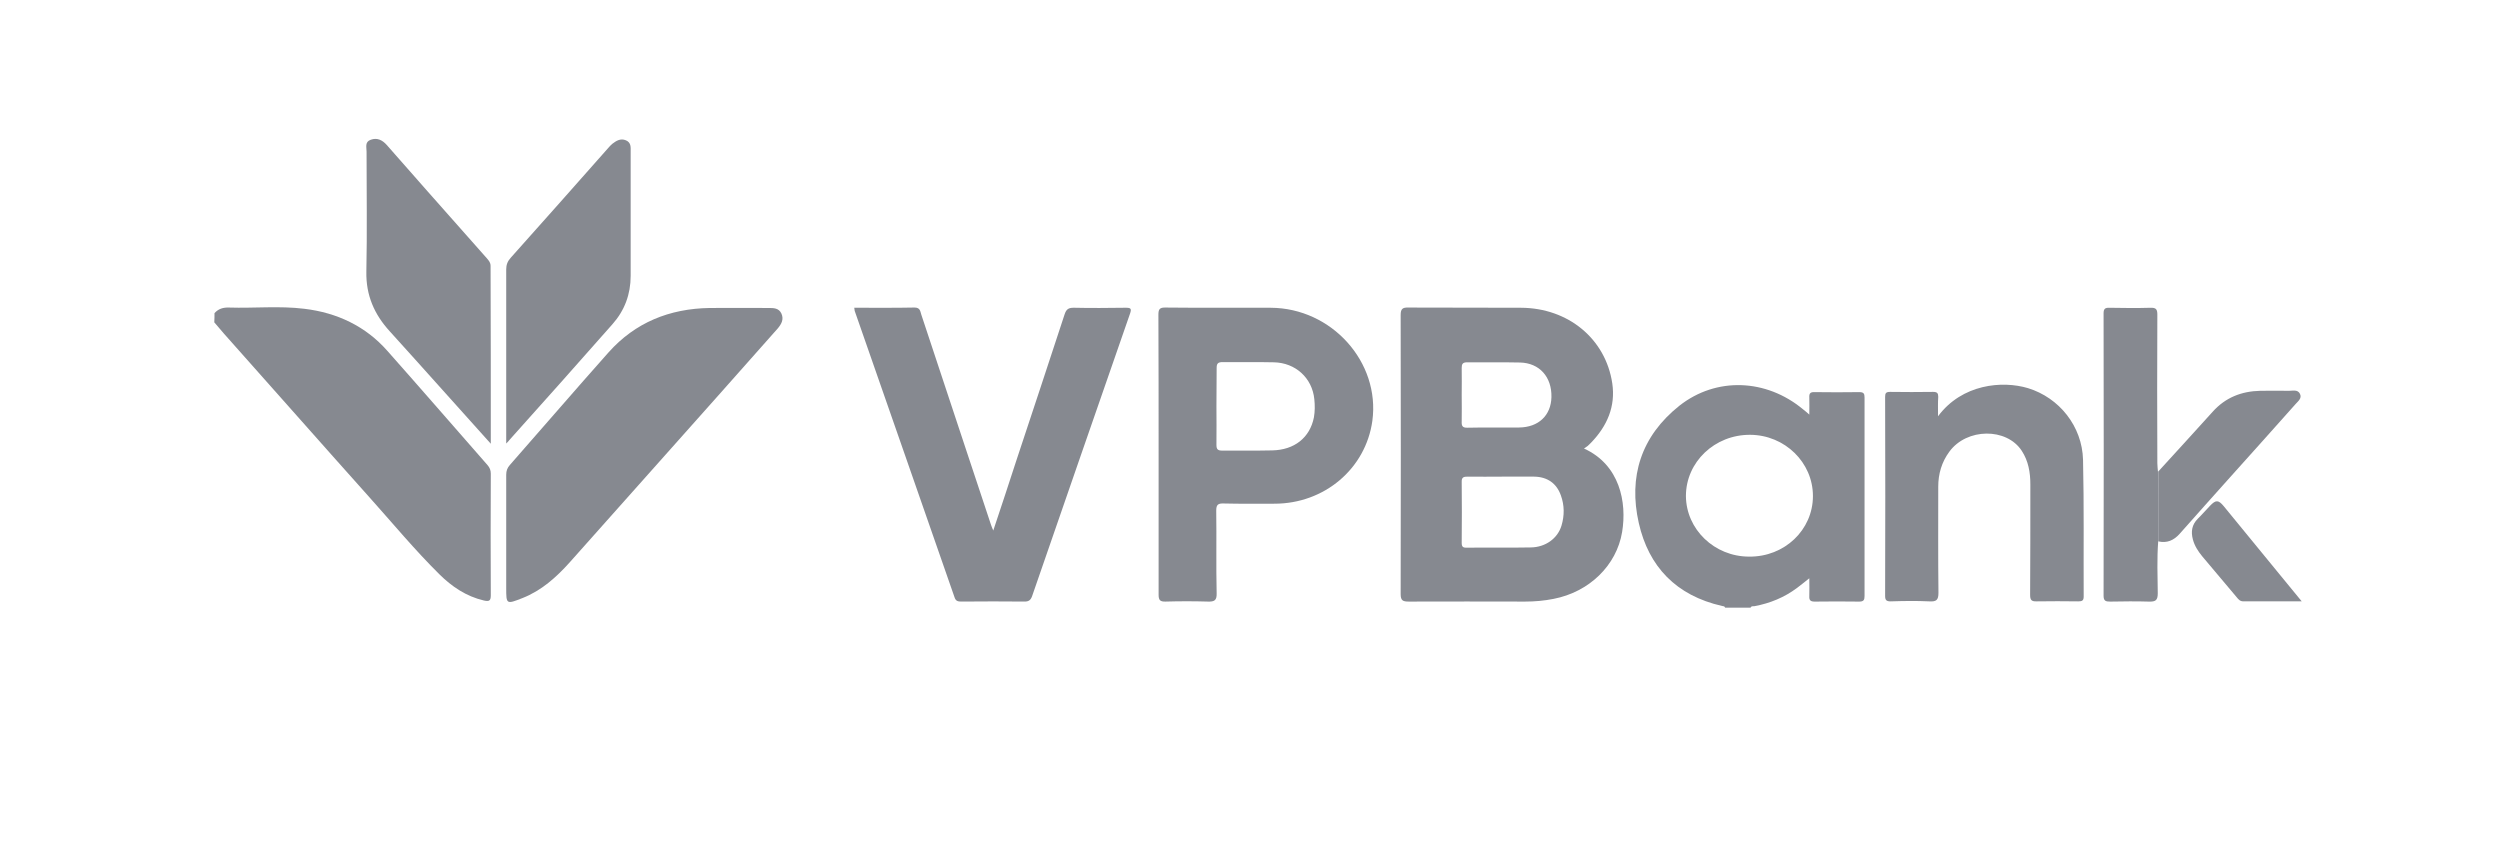<svg width="144" height="50" viewBox="0 0 144 50" fill="none" xmlns="http://www.w3.org/2000/svg">
<path d="M12.355 18.038C12.577 17.787 12.849 17.703 13.194 17.715C14.637 17.762 16.093 17.607 17.537 17.787C19.424 18.014 21.065 18.794 22.311 20.209C24.248 22.392 26.16 24.599 28.085 26.794C28.208 26.938 28.27 27.082 28.27 27.286C28.258 29.625 28.258 31.952 28.27 34.291C28.27 34.626 28.159 34.65 27.875 34.59C26.851 34.351 26.024 33.787 25.309 33.079C23.89 31.676 22.619 30.141 21.287 28.653C18.474 25.511 15.686 22.344 12.886 19.202C12.701 18.998 12.528 18.77 12.343 18.566C12.355 18.386 12.355 18.206 12.355 18.038Z" fill="#868990"/>
<path d="M99.367 35C99.342 34.916 99.268 34.916 99.194 34.904C96.542 34.304 94.963 32.637 94.395 30.13C93.791 27.468 94.519 25.129 96.739 23.365C98.861 21.698 101.736 21.818 103.845 23.569C103.956 23.653 104.055 23.737 104.216 23.881C104.216 23.509 104.228 23.198 104.216 22.898C104.203 22.67 104.265 22.574 104.524 22.586C105.375 22.598 106.239 22.598 107.09 22.586C107.349 22.586 107.398 22.67 107.398 22.898C107.398 26.712 107.398 30.514 107.398 34.328C107.398 34.556 107.349 34.652 107.09 34.652C106.239 34.64 105.375 34.64 104.524 34.652C104.265 34.652 104.203 34.556 104.216 34.328C104.228 34.016 104.216 33.693 104.216 33.309C103.944 33.525 103.722 33.705 103.5 33.872C102.772 34.412 101.958 34.748 101.057 34.916C100.983 34.928 100.872 34.892 100.835 35C100.354 35 99.861 35 99.367 35ZM104.425 28.571C104.425 26.64 102.809 25.057 100.811 25.045C98.763 25.033 97.109 26.616 97.109 28.571C97.122 30.49 98.75 32.061 100.749 32.061C102.784 32.085 104.425 30.526 104.425 28.571Z" fill="#868990"/>
<path d="M91.238 25.835C93.299 26.771 93.718 28.93 93.434 30.645C93.113 32.576 91.534 34.099 89.486 34.495C88.944 34.603 88.401 34.651 87.846 34.651C85.613 34.651 83.38 34.639 81.147 34.651C80.801 34.651 80.678 34.591 80.678 34.219C80.69 28.858 80.69 23.508 80.678 18.147C80.678 17.787 80.789 17.703 81.134 17.715C83.293 17.727 85.452 17.715 87.611 17.727C90.325 17.739 92.484 19.514 92.867 22.081C93.064 23.412 92.571 24.54 91.645 25.499C91.584 25.559 91.522 25.619 91.46 25.679C91.399 25.727 91.325 25.775 91.238 25.835ZM86.513 27.454C85.859 27.454 85.206 27.466 84.552 27.454C84.317 27.454 84.181 27.478 84.194 27.766C84.206 28.93 84.206 30.093 84.194 31.268C84.194 31.496 84.268 31.556 84.49 31.544C85.724 31.532 86.957 31.556 88.179 31.532C89.018 31.52 89.721 31.017 89.943 30.273C90.115 29.697 90.115 29.11 89.906 28.534C89.659 27.838 89.129 27.466 88.364 27.454C87.759 27.454 87.13 27.454 86.513 27.454ZM84.194 22.753C84.194 23.256 84.206 23.76 84.194 24.276C84.181 24.54 84.243 24.648 84.539 24.636C85.526 24.612 86.513 24.636 87.5 24.624C88.623 24.612 89.338 23.928 89.363 22.872C89.388 21.709 88.672 20.905 87.549 20.881C86.538 20.857 85.514 20.881 84.502 20.869C84.243 20.869 84.194 20.977 84.194 21.193C84.206 21.721 84.194 22.237 84.194 22.753Z" fill="#868990"/>
<path d="M66.736 26.147C66.736 23.472 66.736 20.809 66.724 18.134C66.724 17.823 66.785 17.703 67.143 17.715C69.154 17.739 71.177 17.715 73.188 17.727C76.704 17.739 79.505 20.857 79.048 24.239C78.666 26.998 76.285 29.013 73.41 29.013C72.436 29.013 71.461 29.025 70.499 29.001C70.166 28.989 70.055 29.061 70.055 29.409C70.079 30.992 70.042 32.587 70.079 34.171C70.092 34.579 69.956 34.663 69.573 34.651C68.759 34.627 67.945 34.627 67.143 34.651C66.81 34.663 66.736 34.555 66.736 34.255C66.736 31.544 66.736 28.845 66.736 26.147ZM70.067 23.388C70.067 24.132 70.079 24.875 70.067 25.619C70.067 25.883 70.141 25.955 70.412 25.955C71.362 25.943 72.325 25.967 73.275 25.943C74.558 25.919 75.446 25.211 75.68 24.048C75.742 23.7 75.742 23.352 75.705 22.992C75.582 21.769 74.619 20.893 73.373 20.869C72.386 20.845 71.399 20.869 70.425 20.857C70.153 20.857 70.079 20.941 70.079 21.193C70.079 21.937 70.067 22.656 70.067 23.388Z" fill="#868990"/>
<path d="M49.205 17.726C50.377 17.726 51.525 17.738 52.672 17.714C53.005 17.714 53.005 17.93 53.067 18.122C53.943 20.76 54.818 23.411 55.694 26.05C56.151 27.441 56.62 28.82 57.076 30.212C57.101 30.308 57.15 30.392 57.212 30.56C57.681 29.156 58.125 27.813 58.556 26.482C59.482 23.687 60.407 20.904 61.32 18.11C61.419 17.81 61.542 17.726 61.85 17.726C62.85 17.75 63.849 17.738 64.848 17.726C65.144 17.726 65.181 17.786 65.095 18.05C63.208 23.483 61.32 28.916 59.445 34.35C59.358 34.578 59.247 34.65 59.013 34.65C57.804 34.638 56.607 34.638 55.398 34.65C55.189 34.65 55.053 34.638 54.979 34.398C53.067 28.892 51.142 23.399 49.23 17.906C49.218 17.858 49.218 17.822 49.205 17.726Z" fill="#868990"/>
<path d="M29.158 30.801C29.158 29.65 29.158 28.498 29.158 27.347C29.158 27.119 29.22 26.951 29.368 26.783C31.268 24.624 33.143 22.441 35.055 20.294C36.585 18.579 38.559 17.776 40.878 17.74C42.013 17.728 43.136 17.74 44.271 17.74C44.567 17.74 44.863 17.74 45.011 18.064C45.159 18.399 45.011 18.663 44.801 18.915C43.666 20.198 42.532 21.47 41.397 22.753C38.534 25.968 35.672 29.182 32.81 32.397C32.045 33.248 31.194 34.016 30.096 34.448C29.158 34.819 29.158 34.807 29.158 33.86C29.158 32.816 29.158 31.809 29.158 30.801Z" fill="#868990"/>
<path d="M111.631 23.977C113.012 22.117 115.332 21.913 116.812 22.357C118.613 22.909 119.933 24.552 119.983 26.483C120.044 29.11 120.007 31.737 120.02 34.364C120.02 34.591 119.933 34.639 119.711 34.639C118.909 34.627 118.12 34.627 117.318 34.639C117.009 34.651 116.935 34.555 116.935 34.267C116.948 32.145 116.948 30.022 116.948 27.899C116.948 27.215 116.837 26.555 116.454 25.968C115.578 24.624 113.284 24.648 112.284 26.015C111.84 26.615 111.643 27.299 111.643 28.03C111.643 30.07 111.631 32.109 111.655 34.148C111.655 34.567 111.532 34.663 111.125 34.639C110.385 34.603 109.644 34.615 108.904 34.639C108.657 34.639 108.583 34.567 108.583 34.328C108.596 30.501 108.596 26.687 108.583 22.861C108.583 22.645 108.633 22.573 108.867 22.573C109.694 22.585 110.52 22.585 111.347 22.573C111.581 22.573 111.643 22.645 111.643 22.861C111.618 23.197 111.631 23.533 111.631 23.977Z" fill="#868990"/>
<path d="M29.158 25.547C29.158 25.055 29.158 24.648 29.158 24.24C29.158 21.337 29.158 18.422 29.158 15.52C29.158 15.256 29.232 15.052 29.417 14.848C31.292 12.749 33.168 10.638 35.031 8.527C35.105 8.443 35.179 8.359 35.265 8.287C35.499 8.107 35.746 7.952 36.054 8.083C36.363 8.215 36.326 8.491 36.326 8.731C36.326 11.118 36.326 13.505 36.326 15.892C36.326 16.947 35.98 17.883 35.277 18.674C33.316 20.905 31.329 23.124 29.343 25.343C29.319 25.391 29.269 25.427 29.158 25.547Z" fill="#868990"/>
<path d="M28.27 25.559C27.233 24.408 26.271 23.34 25.321 22.273C24.371 21.217 23.421 20.15 22.459 19.094C21.558 18.111 21.077 17.007 21.102 15.652C21.151 13.349 21.114 11.046 21.114 8.731C21.114 8.479 21.003 8.168 21.361 8.048C21.731 7.916 22.027 8.072 22.274 8.347C23.051 9.235 23.841 10.123 24.618 11.01C25.765 12.306 26.9 13.589 28.048 14.884C28.159 15.016 28.257 15.124 28.257 15.316C28.27 18.698 28.27 22.069 28.27 25.559Z" fill="#868990"/>
<path d="M124.312 31.185C124.238 32.181 124.275 33.176 124.287 34.172C124.287 34.58 124.164 34.664 123.769 34.652C123.029 34.628 122.289 34.64 121.549 34.652C121.289 34.652 121.166 34.616 121.166 34.316C121.178 28.894 121.178 23.473 121.166 18.052C121.166 17.788 121.252 17.716 121.512 17.728C122.289 17.74 123.078 17.752 123.856 17.728C124.189 17.716 124.263 17.812 124.263 18.124C124.25 20.978 124.25 23.821 124.263 26.675C124.263 26.843 124.287 27.011 124.3 27.179C124.312 28.511 124.312 29.842 124.312 31.185Z" fill="#868990"/>
<path d="M124.313 31.182C124.313 29.838 124.313 28.507 124.313 27.163C125.361 26.012 126.41 24.873 127.446 23.721C128.174 22.906 129.099 22.534 130.197 22.51C130.752 22.498 131.295 22.51 131.85 22.51C132.072 22.51 132.356 22.426 132.48 22.69C132.603 22.942 132.369 23.11 132.233 23.265C130.975 24.681 129.716 26.084 128.445 27.499C127.483 28.579 126.509 29.658 125.546 30.75C125.213 31.122 124.818 31.302 124.313 31.182Z" fill="#868990"/>
<path d="M132.579 34.638C131.394 34.638 130.309 34.638 129.223 34.638C129.026 34.638 128.939 34.53 128.841 34.41C128.174 33.619 127.508 32.827 126.842 32.036C126.608 31.748 126.41 31.448 126.311 31.076C126.188 30.62 126.25 30.224 126.595 29.877C126.842 29.637 127.064 29.373 127.298 29.133C127.631 28.785 127.78 28.785 128.088 29.157C129.149 30.452 130.21 31.748 131.271 33.043C131.69 33.547 132.097 34.051 132.579 34.638Z" fill="#868990"/>
</svg>
